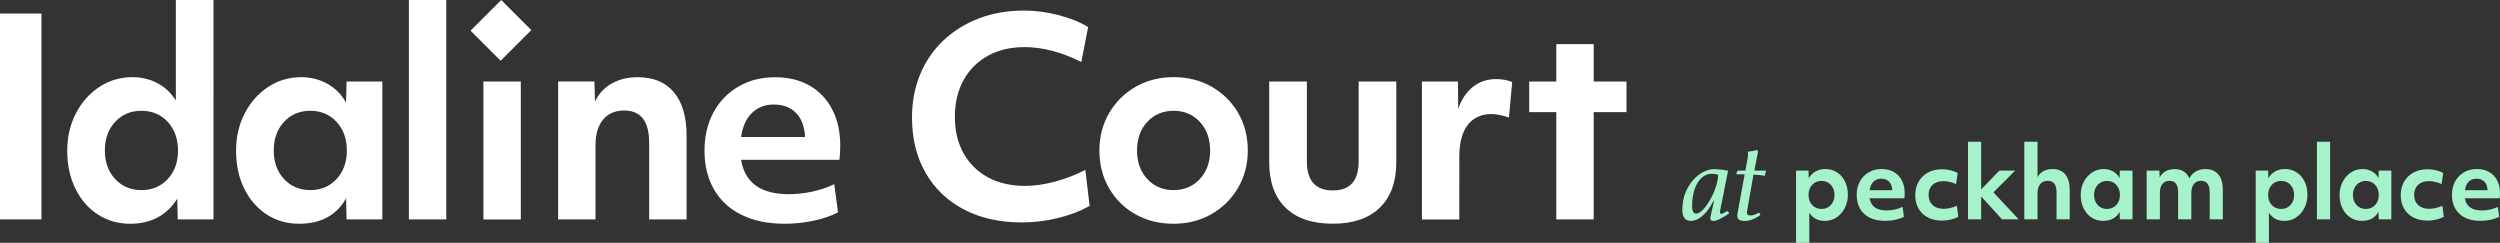 <?xml version="1.0" encoding="utf-8"?>
<!-- Generator: Adobe Illustrator 25.2.3, SVG Export Plug-In . SVG Version: 6.00 Build 0)  -->
<svg version="1.1" id="Layer_1" xmlns="http://www.w3.org/2000/svg" xmlns:xlink="http://www.w3.org/1999/xlink" x="0px" y="0px"
	 viewBox="0 0 527.61 51.24" style="enable-background:new 0 0 527.61 51.24;" xml:space="preserve">
<rect x="0" y="0" width="527.61" height="51.24" fill="#333333" stroke="none"/>
<style type="text/css">
	.st0{fill:#FFFFFF;}
	.st1{fill:#A6F2CB;}
</style>
<g>
	<g>
		<path class="st0" d="M109.91,17.21h-7.89v29.1h7.89L109.91,17.21z M0,46.3h8.75l0-43.44H0V46.3z M37.57,31.78
			c0,2.44-0.72,4.44-2.17,6c-1.45,1.56-3.3,2.34-5.55,2.34c-2.25,0-4.1-0.78-5.55-2.34c-1.45-1.56-2.17-3.56-2.17-6
			c0-2.48,0.72-4.5,2.17-6.06c1.45-1.56,3.3-2.34,5.55-2.34c2.25,0,4.1,0.78,5.55,2.34C36.84,27.29,37.57,29.31,37.57,31.78
			 M37.51,46.3h7.55V0h-7.95v21.21c-0.99-1.6-2.29-2.82-3.89-3.66c-1.6-0.84-3.35-1.26-5.26-1.26c-2.59,0-4.93,0.69-7,2.06
			c-2.08,1.37-3.73,3.23-4.94,5.57c-1.22,2.34-1.83,4.98-1.83,7.92c0,2.97,0.57,5.62,1.71,7.95c1.14,2.33,2.71,4.14,4.72,5.46
			c2,1.31,4.3,1.97,6.89,1.97c2.21,0,4.15-0.46,5.83-1.37c1.68-0.91,3.03-2.23,4.06-3.94L37.51,46.3z M73.2,31.78
			c0,2.44-0.72,4.44-2.17,6c-1.45,1.56-3.3,2.34-5.54,2.34c-2.25,0-4.1-0.78-5.55-2.34c-1.45-1.56-2.17-3.56-2.17-6
			c0-2.48,0.72-4.5,2.17-6.06c1.45-1.56,3.3-2.34,5.55-2.34c2.25,0,4.1,0.78,5.54,2.34C72.48,27.29,73.2,29.31,73.2,31.78
			 M73.14,46.3h7.55v-29.1h-7.55l-0.11,4.46c-0.95-1.72-2.26-3.04-3.92-3.97c-1.66-0.93-3.5-1.4-5.52-1.4c-2.59,0-4.93,0.69-7,2.06
			c-2.08,1.37-3.73,3.23-4.94,5.57c-1.22,2.34-1.83,4.98-1.83,7.92c0,2.97,0.57,5.62,1.72,7.95c1.14,2.33,2.71,4.14,4.72,5.46
			c2,1.31,4.3,1.97,6.89,1.97c4.57,0,7.87-1.79,9.89-5.37L73.14,46.3z M86.29,46.3h7.89V0h-7.89V46.3z M105.66,12.82l6.47-6.47
			L105.78,0l-6.47,6.47L105.66,12.82z M137.01,46.3h7.89V28.64c0-3.96-0.89-7.01-2.66-9.15c-1.77-2.13-4.34-3.2-7.69-3.2
			c-2.06,0-3.88,0.45-5.46,1.34c-1.58,0.9-2.75,2.16-3.52,3.8l-0.12-4.23h-7.66v29.1h7.89V30.64c0-2.32,0.53-4.12,1.6-5.4
			c1.07-1.28,2.55-1.92,4.46-1.92c3.51,0,5.26,2.27,5.26,6.8V46.3z M169.9,28.92h-13.49c0.3-2.21,1.07-3.91,2.29-5.09
			c1.22-1.18,2.76-1.77,4.63-1.77c1.79,0,3.25,0.5,4.37,1.49c1.12,0.99,1.82,2.4,2.09,4.23C169.86,28.12,169.9,28.51,169.9,28.92
			 M177.16,33.73c0.11-1.03,0.17-2.02,0.17-2.97c0-2.93-0.56-5.49-1.69-7.66c-1.12-2.17-2.72-3.85-4.77-5.03
			c-2.06-1.18-4.5-1.77-7.32-1.77c-2.9,0-5.47,0.66-7.72,1.97c-2.25,1.31-4,3.13-5.26,5.46c-1.26,2.33-1.89,5.01-1.89,8.06
			c0,3.16,0.68,5.91,2.03,8.23c1.35,2.32,3.3,4.11,5.83,5.34c2.53,1.24,5.55,1.86,9.06,1.86c2.06,0,4.08-0.21,6.06-0.63
			c1.98-0.42,3.72-1.01,5.2-1.77l-0.8-5.95c-1.41,0.69-2.95,1.21-4.63,1.57c-1.68,0.36-3.34,0.54-4.97,0.54
			c-5.91,0-9.26-2.42-10.06-7.26H177.16z M203.35,32.35c-1.22-2.17-1.83-4.74-1.83-7.72c0-2.93,0.61-5.51,1.83-7.72
			c1.22-2.21,2.93-3.92,5.14-5.14c2.21-1.22,4.78-1.83,7.72-1.83c3.81,0,7.81,1.05,12,3.14l1.43-7.37
			c-1.75-1.07-3.86-1.92-6.32-2.54c-2.46-0.63-4.87-0.94-7.23-0.94c-3.47,0-6.64,0.55-9.52,1.66c-2.88,1.11-5.37,2.66-7.49,4.66
			c-2.11,2-3.74,4.38-4.89,7.15c-1.14,2.76-1.72,5.8-1.72,9.12c0,4.42,0.95,8.3,2.86,11.63c1.9,3.34,4.6,5.92,8.09,7.75
			c3.49,1.83,7.55,2.74,12.2,2.74c2.55,0,5.09-0.31,7.6-0.91c2.51-0.61,4.76-1.47,6.74-2.57l-0.91-7.6
			c-1.98,1.03-4.11,1.85-6.37,2.46c-2.27,0.61-4.37,0.91-6.32,0.91c-3.01,0-5.63-0.6-7.86-1.8
			C206.29,36.21,204.57,34.53,203.35,32.35 M255.39,31.78c0,2.44-0.72,4.44-2.17,6c-1.45,1.56-3.3,2.34-5.54,2.34
			c-2.25,0-4.1-0.78-5.55-2.34c-1.45-1.56-2.17-3.56-2.17-6c0-2.48,0.72-4.5,2.17-6.06c1.45-1.56,3.3-2.34,5.55-2.34
			c2.25,0,4.1,0.78,5.54,2.34C254.67,27.29,255.39,29.31,255.39,31.78 M261.28,39.64c1.37-2.34,2.06-4.96,2.06-7.86
			c0-2.97-0.68-5.62-2.03-7.95c-1.35-2.32-3.21-4.16-5.57-5.52c-2.36-1.35-5.05-2.03-8.06-2.03c-2.97,0-5.64,0.68-8,2.03
			c-2.36,1.35-4.23,3.2-5.6,5.55c-1.37,2.34-2.06,4.98-2.06,7.92c0,2.94,0.68,5.57,2.03,7.92c1.35,2.34,3.21,4.18,5.57,5.52
			c2.36,1.33,5.05,2,8.06,2c2.97,0,5.64-0.68,8-2.03C258.04,43.83,259.91,41.99,261.28,39.64 M291.19,43.84
			c2.32-2.25,3.49-5.45,3.49-9.6V17.21h-7.95v16.86c0,4.08-1.81,6.12-5.43,6.12c-3.66,0-5.49-2.04-5.49-6.12V17.21h-7.95v17.03
			c0,4.15,1.15,7.36,3.46,9.6c2.31,2.25,5.61,3.37,9.92,3.37C285.55,47.22,288.87,46.09,291.19,43.84 M318.45,24.81l0.69-7.49
			c-0.38-0.19-0.89-0.34-1.52-0.46c-0.63-0.12-1.25-0.17-1.86-0.17c-1.87,0-3.5,0.54-4.89,1.63c-1.39,1.09-2.43,2.64-3.12,4.66
			l-0.06-5.77h-7.6v29.1h7.89V33.04c0-2.9,0.59-5.12,1.77-6.66c1.18-1.54,2.86-2.31,5.03-2.31c0.57,0,1.2,0.08,1.89,0.23
			C317.36,24.45,317.96,24.62,318.45,24.81 M343.26,23.67v-6.46h-6.92V9.32h-7.89v7.89h-5.72v6.46h5.72V46.3h7.89V23.67H343.26z"/>
	</g>
	<path class="st1" d="M362.61,36.89c0,0.43-0.07,0.93-0.2,1.5c-0.14,0.57-0.32,1.16-0.55,1.77c-0.23,0.61-0.51,1.21-0.83,1.79
		c-0.32,0.58-0.65,1.11-1,1.57c-0.34,0.47-0.7,0.84-1.07,1.13c-0.37,0.29-0.71,0.43-1.03,0.43c-0.26,0-0.46-0.12-0.6-0.37
		c-0.14-0.25-0.22-0.66-0.22-1.24c0-0.98,0.1-1.88,0.3-2.72c0.2-0.83,0.48-1.55,0.85-2.16c0.37-0.61,0.81-1.08,1.32-1.42
		s1.09-0.5,1.73-0.5c0.21,0,0.43,0.02,0.66,0.06C362.2,36.77,362.42,36.83,362.61,36.89 M363.99,45.65c0.31-0.18,0.61-0.38,0.9-0.59
		c-0.06-0.32-0.18-0.48-0.34-0.48c-0.06,0-0.15,0.03-0.25,0.08c-0.1,0.06-0.22,0.12-0.34,0.19c-0.12,0.07-0.24,0.14-0.36,0.19
		c-0.12,0.06-0.24,0.08-0.35,0.08c-0.18,0-0.26-0.1-0.26-0.31c0-0.13,0.02-0.27,0.05-0.43l1.66-8.34c-0.59-0.13-1.13-0.22-1.6-0.26
		c-0.47-0.05-0.97-0.07-1.48-0.07c-0.66,0-1.37,0.19-2.13,0.58c-0.76,0.38-1.47,0.94-2.13,1.67c-0.66,0.73-1.21,1.62-1.65,2.68
		c-0.44,1.06-0.66,2.27-0.66,3.63c0,0.46,0.05,0.85,0.14,1.15c0.1,0.3,0.23,0.54,0.4,0.72c0.17,0.18,0.36,0.3,0.58,0.37
		c0.22,0.07,0.44,0.11,0.69,0.11c0.35,0,0.72-0.08,1.12-0.23c0.39-0.15,0.79-0.4,1.2-0.73c0.41-0.34,0.82-0.78,1.24-1.32
		c0.42-0.54,0.82-1.21,1.23-1.99h0.1l-0.7,3.1c-0.03,0.11-0.06,0.22-0.07,0.32c-0.02,0.1-0.02,0.2-0.02,0.28
		c0,0.24,0.07,0.4,0.22,0.47c0.14,0.07,0.3,0.11,0.48,0.11c0.16,0,0.37-0.04,0.62-0.13c0.26-0.09,0.53-0.2,0.82-0.35
		C363.38,46,363.68,45.83,363.99,45.65 M372.73,36h-2.48l0.7-3.62c0.02-0.06,0.03-0.15,0.04-0.24c0.01-0.1,0.01-0.16,0.01-0.19
		c0-0.1-0.06-0.19-0.19-0.29c-0.34,0.1-0.67,0.17-1.01,0.22c-0.34,0.05-0.66,0.1-0.96,0.14c0.05,0.22,0.07,0.44,0.07,0.65
		c0,0.37-0.36,2.31-0.48,2.92L368.35,36h-1.37c-0.18,0-0.3,0.07-0.37,0.2c-0.07,0.13-0.12,0.33-0.16,0.59h1.75l-1.51,8.22
		c-0.03,0.16-0.05,0.33-0.05,0.51c0,0.37,0.12,0.65,0.36,0.83c0.24,0.18,0.65,0.28,1.23,0.28c0.51,0,1.06-0.11,1.65-0.34
		c0.58-0.22,1.13-0.53,1.62-0.91c-0.03-0.3-0.14-0.46-0.31-0.46c-0.06,0-0.15,0.03-0.25,0.08c-0.1,0.06-0.23,0.12-0.37,0.18
		c-0.16,0.08-0.34,0.15-0.54,0.2c-0.2,0.06-0.42,0.08-0.66,0.08c-0.47,0-0.7-0.19-0.7-0.58c0-0.1,0.02-0.26,0.07-0.51l1.32-7.52
		c0.37,0.02,0.76,0.04,1.18,0.08c0.42,0.04,0.83,0.09,1.23,0.16c0.03-0.18,0.07-0.37,0.12-0.58C372.63,36.32,372.68,36.14,372.73,36
		 M387.16,41.15c0,0.86-0.26,1.57-0.77,2.12c-0.51,0.55-1.17,0.83-1.96,0.83c-0.81,0-1.47-0.28-1.98-0.83
		c-0.51-0.55-0.77-1.26-0.77-2.12c0-0.88,0.26-1.59,0.77-2.14c0.51-0.55,1.17-0.83,1.98-0.83c0.8,0,1.45,0.28,1.96,0.83
		C386.9,39.56,387.16,40.28,387.16,41.15 M389.33,43.91c0.43-0.83,0.65-1.76,0.65-2.8c0-1.07-0.2-2.01-0.61-2.82
		c-0.4-0.82-0.96-1.46-1.68-1.92c-0.71-0.47-1.53-0.7-2.45-0.7c-0.78,0-1.47,0.17-2.07,0.51c-0.6,0.34-1.08,0.82-1.45,1.44
		L381.68,36h-2.63v15.25h2.79v-6.35c0.74,1.15,1.83,1.72,3.26,1.72c0.92,0,1.74-0.24,2.48-0.73S388.89,44.74,389.33,43.91
		 M399.35,40.14h-4.77c0.11-0.78,0.38-1.38,0.81-1.8c0.43-0.42,0.98-0.63,1.64-0.63c0.63,0,1.15,0.18,1.55,0.53
		c0.4,0.35,0.64,0.85,0.74,1.5C399.34,39.86,399.35,39.99,399.35,40.14 M401.92,41.84c0.04-0.36,0.06-0.71,0.06-1.05
		c0-1.04-0.2-1.94-0.6-2.71c-0.4-0.77-0.96-1.36-1.69-1.78c-0.73-0.42-1.59-0.63-2.59-0.63c-1.02,0-1.93,0.23-2.73,0.7
		c-0.8,0.47-1.42,1.11-1.86,1.93c-0.44,0.82-0.67,1.77-0.67,2.85c0,1.12,0.24,2.09,0.72,2.91s1.17,1.45,2.06,1.89
		s1.96,0.66,3.21,0.66c0.73,0,1.44-0.07,2.14-0.22s1.31-0.36,1.84-0.63l-0.28-2.1c-0.5,0.24-1.05,0.43-1.64,0.56
		c-0.59,0.13-1.18,0.19-1.76,0.19c-2.09,0-3.28-0.86-3.56-2.57H401.92z M407.87,43.28c-0.57-0.53-0.85-1.24-0.85-2.14
		c0-0.9,0.28-1.61,0.84-2.13c0.56-0.52,1.31-0.78,2.25-0.78c0.43,0,0.89,0.05,1.37,0.16c0.48,0.11,0.93,0.26,1.34,0.47l0.34-2.35
		c-0.42-0.24-0.93-0.43-1.53-0.58c-0.6-0.14-1.2-0.21-1.79-0.21c-1.12,0-2.1,0.23-2.95,0.7c-0.85,0.47-1.51,1.11-1.98,1.93
		c-0.47,0.82-0.71,1.77-0.71,2.85c0,1.08,0.23,2.02,0.7,2.83c0.47,0.81,1.12,1.43,1.97,1.87c0.85,0.44,1.85,0.66,2.99,0.66
		c0.62,0,1.23-0.07,1.83-0.21c0.6-0.14,1.13-0.34,1.59-0.6L413,43.44c-1.01,0.42-1.95,0.63-2.81,0.63
		C409.21,44.07,408.43,43.8,407.87,43.28 M426.04,46.29l-5.34-5.7L425.3,36h-3.34l-3.84,3.96V29.91h-2.79v16.38h2.79v-4.83
		l4.39,4.83H426.04z M434.01,46.29h2.79v-6.25c0-1.4-0.31-2.48-0.94-3.24c-0.63-0.76-1.53-1.13-2.72-1.13
		c-0.71,0-1.34,0.15-1.89,0.46c-0.55,0.3-0.96,0.73-1.24,1.28v-7.5h-2.79v16.38h2.79v-5.54c0-0.82,0.19-1.46,0.57-1.91
		s0.9-0.68,1.58-0.68c1.24,0,1.86,0.8,1.86,2.41V46.29z M447.4,41.15c0,0.86-0.26,1.57-0.77,2.12c-0.51,0.55-1.17,0.83-1.96,0.83
		c-0.8,0-1.45-0.28-1.96-0.83c-0.51-0.55-0.77-1.26-0.77-2.12c0-0.88,0.26-1.59,0.77-2.14c0.51-0.55,1.17-0.83,1.96-0.83
		c0.8,0,1.45,0.28,1.96,0.83C447.14,39.56,447.4,40.28,447.4,41.15 M447.38,46.29h2.67V36h-2.67l-0.04,1.58
		c-0.34-0.61-0.8-1.08-1.39-1.41c-0.59-0.33-1.24-0.5-1.95-0.5c-0.92,0-1.74,0.24-2.48,0.73c-0.73,0.49-1.32,1.14-1.75,1.97
		c-0.43,0.83-0.65,1.76-0.65,2.8c0,1.05,0.2,1.99,0.61,2.81c0.41,0.82,0.96,1.47,1.67,1.93c0.71,0.47,1.52,0.7,2.44,0.7
		c1.62,0,2.78-0.63,3.5-1.9L447.38,46.29z M466.32,46.29h2.79v-6.25c0-1.42-0.32-2.5-0.95-3.24c-0.63-0.75-1.55-1.12-2.75-1.12
		c-0.76,0-1.43,0.18-2.03,0.53c-0.6,0.35-1.04,0.83-1.32,1.44c-0.57-1.31-1.62-1.96-3.15-1.96c-0.73,0-1.37,0.16-1.91,0.47
		c-0.55,0.32-0.95,0.76-1.22,1.32L455.73,36h-2.69v10.29h2.79v-5.56c0-0.82,0.18-1.46,0.53-1.9c0.35-0.44,0.86-0.67,1.52-0.67
		c1.2,0,1.8,0.8,1.8,2.39v5.74h2.79v-5.54c0-0.82,0.18-1.46,0.54-1.91c0.36-0.45,0.85-0.68,1.49-0.68c1.23,0,1.84,0.8,1.84,2.41
		V46.29z M484.16,41.15c0,0.86-0.26,1.57-0.77,2.12c-0.51,0.55-1.17,0.83-1.96,0.83c-0.81,0-1.47-0.28-1.98-0.83
		c-0.51-0.55-0.77-1.26-0.77-2.12c0-0.88,0.26-1.59,0.77-2.14c0.51-0.55,1.17-0.83,1.98-0.83c0.8,0,1.45,0.28,1.96,0.83
		C483.9,39.56,484.16,40.28,484.16,41.15 M486.32,43.91c0.43-0.83,0.65-1.76,0.65-2.8c0-1.07-0.2-2.01-0.61-2.82
		c-0.4-0.82-0.96-1.46-1.68-1.92c-0.71-0.47-1.53-0.7-2.45-0.7c-0.78,0-1.47,0.17-2.07,0.51c-0.6,0.34-1.08,0.82-1.45,1.44
		L478.68,36h-2.63v15.25h2.79v-6.35c0.74,1.15,1.83,1.72,3.26,1.72c0.92,0,1.74-0.24,2.48-0.73S485.89,44.74,486.32,43.91
		 M488.97,46.29h2.79V29.91h-2.79V46.29z M502.03,41.15c0,0.86-0.26,1.57-0.77,2.12c-0.51,0.55-1.17,0.83-1.96,0.83
		c-0.8,0-1.45-0.28-1.96-0.83c-0.51-0.55-0.77-1.26-0.77-2.12c0-0.88,0.26-1.59,0.77-2.14c0.51-0.55,1.17-0.83,1.96-0.83
		c0.8,0,1.45,0.28,1.96,0.83C501.77,39.56,502.03,40.28,502.03,41.15 M502.01,46.29h2.67V36h-2.67l-0.04,1.58
		c-0.34-0.61-0.8-1.08-1.39-1.41c-0.59-0.33-1.24-0.5-1.95-0.5c-0.92,0-1.74,0.24-2.48,0.73s-1.32,1.14-1.75,1.97
		c-0.43,0.83-0.65,1.76-0.65,2.8c0,1.05,0.2,1.99,0.61,2.81c0.41,0.82,0.96,1.47,1.67,1.93c0.71,0.47,1.52,0.7,2.44,0.7
		c1.62,0,2.78-0.63,3.5-1.9L502.01,46.29z M510.34,43.28c-0.57-0.53-0.85-1.24-0.85-2.14c0-0.9,0.28-1.61,0.84-2.13
		c0.56-0.52,1.31-0.78,2.25-0.78c0.43,0,0.89,0.05,1.36,0.16c0.48,0.11,0.93,0.26,1.34,0.47l0.34-2.35
		c-0.42-0.24-0.93-0.43-1.53-0.58c-0.6-0.14-1.2-0.21-1.79-0.21c-1.12,0-2.1,0.23-2.95,0.7c-0.85,0.47-1.51,1.11-1.98,1.93
		c-0.47,0.82-0.71,1.77-0.71,2.85c0,1.08,0.23,2.02,0.7,2.83c0.47,0.81,1.12,1.43,1.97,1.87c0.85,0.44,1.85,0.66,2.99,0.66
		c0.62,0,1.23-0.07,1.83-0.21c0.6-0.14,1.13-0.34,1.59-0.6l-0.28-2.31c-1.01,0.42-1.95,0.63-2.81,0.63
		C511.68,44.07,510.91,43.8,510.34,43.28 M524.98,40.14h-4.77c0.11-0.78,0.38-1.38,0.81-1.8c0.43-0.42,0.98-0.63,1.64-0.63
		c0.63,0,1.15,0.18,1.55,0.53c0.4,0.35,0.64,0.85,0.74,1.5C524.97,39.86,524.98,39.99,524.98,40.14 M527.61,40.79
		c0-1.04-0.2-1.94-0.6-2.71c-0.4-0.77-0.96-1.36-1.69-1.78c-0.73-0.42-1.59-0.63-2.59-0.63c-1.02,0-1.93,0.23-2.73,0.7
		c-0.8,0.47-1.42,1.11-1.86,1.93c-0.44,0.82-0.67,1.77-0.67,2.85c0,1.12,0.24,2.09,0.72,2.91s1.17,1.45,2.06,1.89
		s1.96,0.66,3.21,0.66c0.73,0,1.44-0.07,2.14-0.22c0.7-0.15,1.31-0.36,1.84-0.63l-0.28-2.1c-0.5,0.24-1.05,0.43-1.64,0.56
		c-0.59,0.13-1.18,0.19-1.76,0.19c-2.09,0-3.28-0.86-3.56-2.57h7.34C527.59,41.48,527.61,41.13,527.61,40.79"/>
</g>
</svg>

